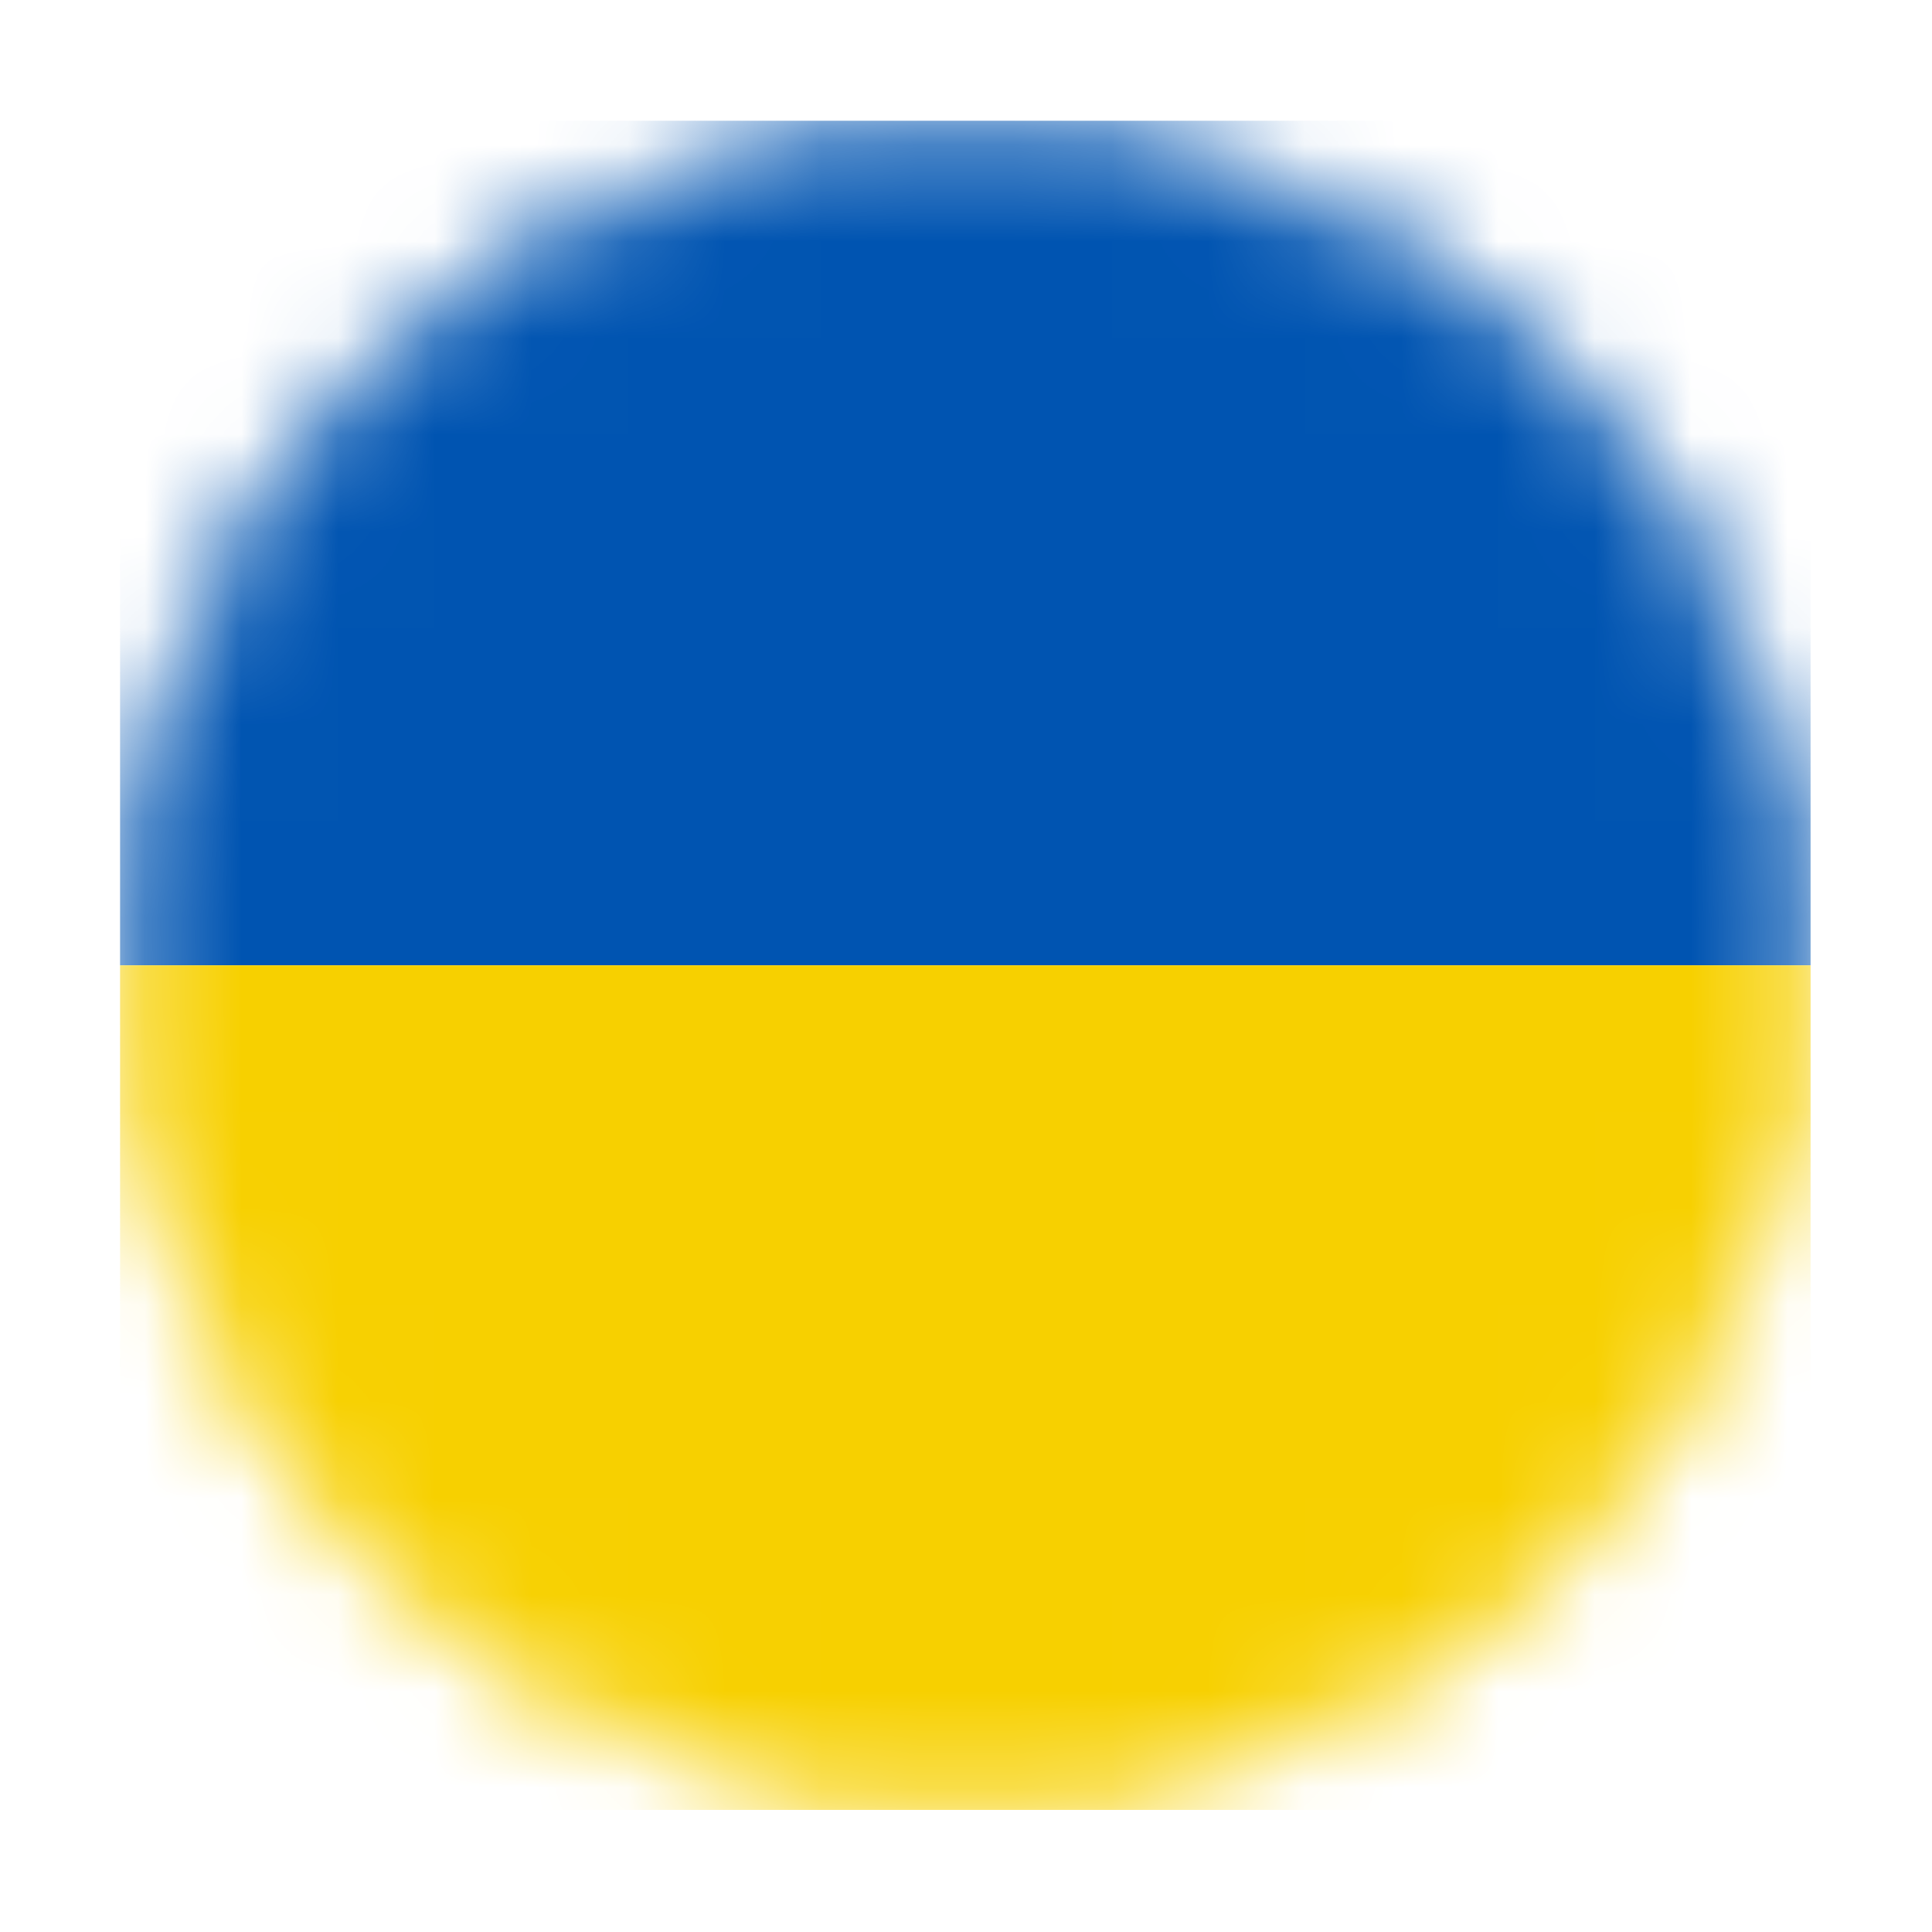 <svg width="20" height="20" viewBox="0 0 20 20" fill="none" xmlns="http://www.w3.org/2000/svg">
<mask id="mask0_18701_54706" style="mask-type:alpha" maskUnits="userSpaceOnUse" x="1" y="1" width="18" height="18">
<path d="M18.493 9.993C18.493 14.683 14.688 18.485 9.993 18.485C5.299 18.485 1.493 14.683 1.493 9.993C1.493 5.303 5.299 1.5 9.993 1.5C14.688 1.5 18.493 5.303 18.493 9.993Z" fill="white" stroke="#F3F4F5" stroke-width="0.5"/>
</mask>
<g mask="url(#mask0_18701_54706)">
<rect x="1.243" y="1.25" width="17.5" height="8.743" fill="#0054B1"/>
<rect x="1.243" y="9.993" width="17.5" height="8.743" fill="#F7D000"/>
</g>
</svg>

